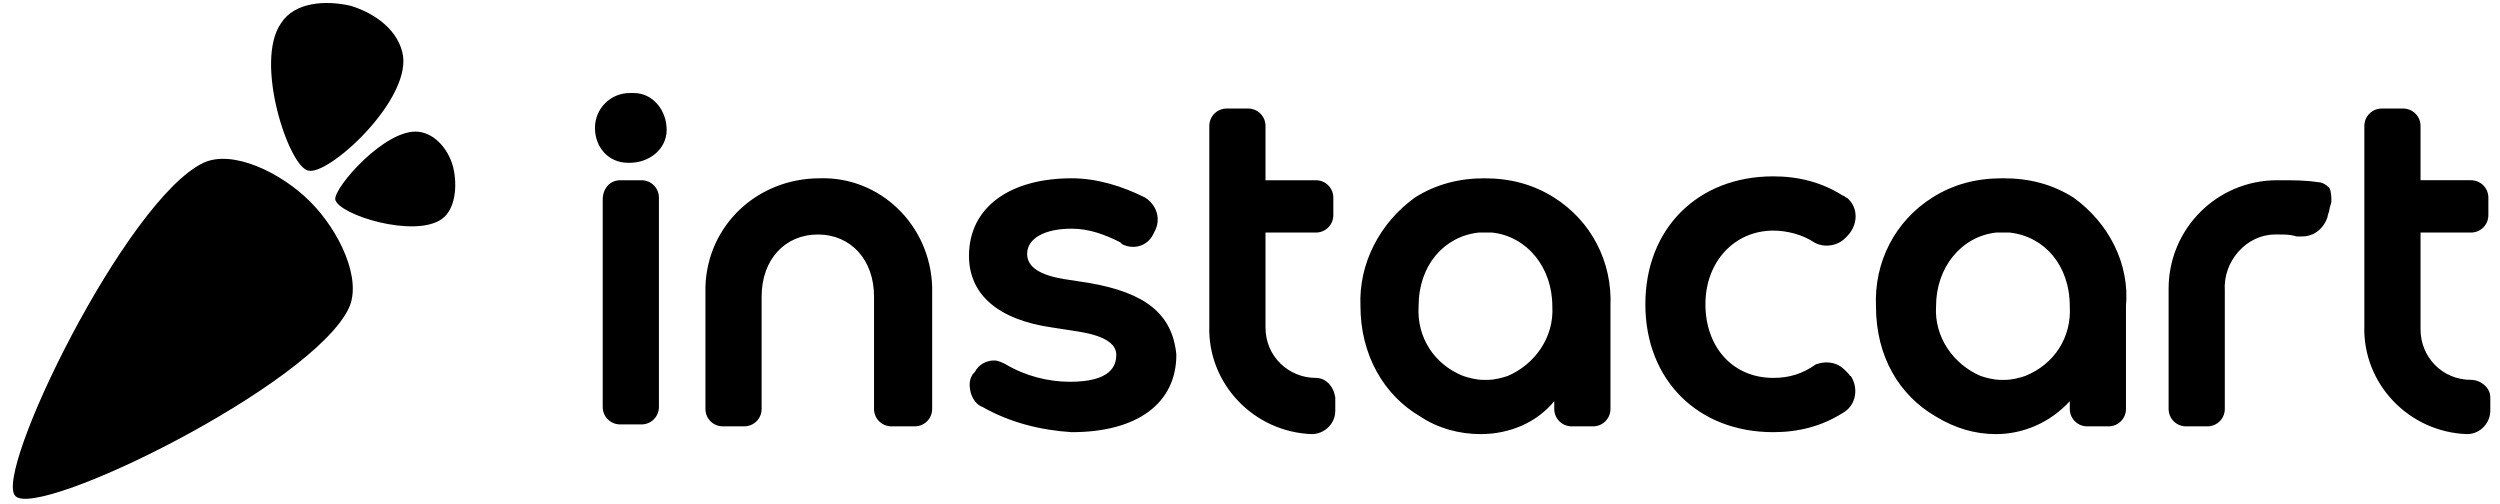 <?xml version="1.0" encoding="utf-8"?>
<!-- Generator: Adobe Illustrator 24.3.0, SVG Export Plug-In . SVG Version: 6.00 Build 0)  -->
<svg version="1.1" id="Layer_1" xmlns="http://www.w3.org/2000/svg" xmlns:xlink="http://www.w3.org/1999/xlink" x="0px" y="0px"
	 viewBox="0 0 129 26" style="enable-background:new 0 0 129 26;" xml:space="preserve">
<style type="text/css">
	.st0{fill-rule:evenodd;clip-rule:evenodd;}
</style>
<path class="st0" d="M21.6,6.8c0.9,0.1,1.6,1,1.8,1.9c0.2,0.9,0.1,2.1-0.6,2.6c-1.4,1-5.3-0.2-5.5-1C17.2,9.7,19.9,6.6,21.6,6.8z
	 M20.8,2.9c-0.2-1.3-1.4-2.2-2.7-2.6c-1.3-0.3-2.9-0.2-3.6,0.9c-1.4,2,0.4,7.4,1.4,7.6C16.9,9.1,21.1,5.3,20.8,2.9z M18,15.9
	c0.7-1.5-0.5-4-2-5.5c-1.5-1.5-4-2.7-5.5-2c-4,1.9-10.9,16.1-9.7,17.2C2,26.8,16.1,19.9,18,15.9z M56.2,14.6l-1.3-0.2
	c-1.2-0.2-1.9-0.6-1.9-1.3c0-0.8,0.9-1.3,2.3-1.3c0.9,0,1.7,0.3,2.5,0.7l0.1,0.1c0.6,0.3,1.3,0.1,1.6-0.5l0.1-0.2
	c0.3-0.6,0.1-1.3-0.5-1.7c0,0,0,0,0,0c0,0,0,0,0,0c-1.2-0.6-2.5-1-3.8-1c-3.2,0-5.3,1.5-5.3,4c0,2,1.5,3.3,4.3,3.7l1.3,0.2
	c1.3,0.2,2,0.6,2,1.2c0,0.6-0.3,1.4-2.4,1.4c-1.1,0-2.3-0.3-3.3-0.9c-0.2-0.1-0.4-0.2-0.6-0.2c-0.4,0-0.8,0.2-1,0.6l-0.1,0.1
	c-0.2,0.3-0.2,0.6-0.1,1c0.1,0.3,0.3,0.6,0.6,0.7c1.4,0.8,3,1.2,4.6,1.3c3.4,0,5.4-1.5,5.4-4C60.5,16.2,59.1,15.1,56.2,14.6z
	 M94.2,18.7c0.4,0,0.7,0.1,1,0.4l0.1,0.1c0,0,0,0,0.1,0.1s0,0.1,0.1,0.1c0.4,0.6,0.3,1.5-0.4,1.9c-1.1,0.7-2.3,1-3.6,1
	c-3.9,0-6.6-2.7-6.6-6.6s2.7-6.6,6.6-6.6c1.3,0,2.5,0.3,3.6,1c0.1,0,0.1,0.1,0.2,0.1c0.6,0.5,0.6,1.4,0,2l-0.1,0.1
	c-0.4,0.4-1.1,0.5-1.6,0.2c-0.6-0.4-1.4-0.6-2.1-0.6c-2,0-3.5,1.6-3.5,3.8s1.4,3.8,3.5,3.8c0.8,0,1.5-0.2,2.2-0.7
	C93.7,18.8,94,18.7,94.2,18.7z M32.5,4.8c-1,0-1.8,0.8-1.8,1.8v0c0,1,0.7,1.8,1.7,1.8h0.1c1,0,1.9-0.7,1.9-1.7c0-1-0.7-1.9-1.7-1.9
	L32.5,4.8L32.5,4.8L32.5,4.8z M32,9.3h1.1c0.5,0,0.9,0.4,0.9,0.9v10.8c0,0.5-0.4,0.9-0.9,0.9H32c-0.5,0-0.9-0.4-0.9-0.9V10.3
	C31.1,9.7,31.5,9.3,32,9.3z M67.9,19.5c-1.4,0-2.6-1.1-2.6-2.6v-4.9h2.6c0.5,0,0.9-0.4,0.9-0.9v-0.9c0-0.5-0.4-0.9-0.9-0.9h-2.6V6.5
	c0-0.5-0.4-0.9-0.9-0.9h-1.1c-0.5,0-0.9,0.4-0.9,0.9v10.3c-0.1,3,2.3,5.5,5.3,5.6h0c0.6,0,1.2-0.5,1.2-1.2v-0.7
	C68.8,19.9,68.4,19.5,67.9,19.5z M36.4,14.8c0.1-3.2,2.7-5.6,5.9-5.6c3.1-0.1,5.7,2.4,5.8,5.6v6.3c0,0.5-0.4,0.9-0.9,0.9H46
	c-0.5,0-0.9-0.4-0.9-0.9v-5.8c0-1.9-1.2-3.2-2.9-3.2c-1.7,0-2.9,1.3-2.9,3.2v5.8c0,0.5-0.4,0.9-0.9,0.9h-1.1c-0.5,0-0.9-0.4-0.9-0.9
	V14.8L36.4,14.8z M119.6,9.4c-0.6-0.1-1.3-0.1-2-0.1h-0.1c-3.1,0-5.6,2.5-5.6,5.6v6.2c0,0.5,0.4,0.9,0.9,0.9h1.1
	c0.5,0,0.9-0.4,0.9-0.9V15c-0.1-1.5,1.1-2.9,2.6-2.9h0.2c0.3,0,0.6,0,0.9,0.1h0.3c0.6,0,1.1-0.4,1.3-1c0-0.1,0.1-0.3,0.1-0.4v0v0
	c0-0.1,0.1-0.3,0.1-0.4c0-0.2,0-0.5-0.1-0.7C120,9.5,119.8,9.4,119.6,9.4z M128.4,11.1c0,0.5-0.4,0.9-0.9,0.9h-2.6V17
	c0,1.4,1.1,2.6,2.6,2.6c0.5,0,1,0.4,1,0.9v0.7c0,0.6-0.5,1.2-1.2,1.2h0c-3-0.1-5.4-2.6-5.3-5.6V6.5c0-0.5,0.4-0.9,0.9-0.9h1.1
	c0.5,0,0.9,0.4,0.9,0.9v2.8h2.6c0.5,0,0.9,0.4,0.9,0.9V11.1z M107,10.2c-1.1-0.7-2.3-1-3.6-1h-0.1c-1.3,0-2.5,0.3-3.6,1
	c-1.9,1.2-3,3.3-2.9,5.6c0,2.6,1.2,4.6,3.1,5.7c1,0.6,2,0.9,3.1,0.9c1.4,0,2.8-0.6,3.8-1.7v0.4c0,0.5,0.4,0.9,0.9,0.9h1.1
	c0.5,0,0.9-0.4,0.9-0.9v-5.3C109.9,13.6,108.8,11.5,107,10.2z M104.5,19.4c-0.3,0.1-0.7,0.2-1,0.2h-0.3c-0.3,0-0.7-0.1-1-0.2
	c-1.4-0.6-2.4-2-2.3-3.6c0-2,1.3-3.6,3.1-3.8h0.1h0.5h0.1c1.8,0.2,3.1,1.7,3.1,3.8C106.9,17.4,106,18.8,104.5,19.4z M76.6,9.2
	c1.3,0,2.5,0.3,3.6,1c1.9,1.2,3,3.3,2.9,5.6v5.3c0,0.5-0.4,0.9-0.9,0.9h-1.1c-0.5,0-0.9-0.4-0.9-0.9v-0.4c-0.9,1.1-2.3,1.7-3.8,1.7
	c-1.1,0-2.2-0.3-3.1-0.9c-1.9-1.1-3.1-3.2-3.1-5.7c-0.1-2.2,1-4.3,2.8-5.6c1.1-0.7,2.3-1,3.6-1H76.6z M76.8,19.6
	c0.3,0,0.7-0.1,1-0.2c1.4-0.6,2.4-2,2.3-3.6c0-2-1.3-3.6-3.1-3.8h0h-0.1h-0.5h-0.1c-1.8,0.2-3.1,1.7-3.1,3.8c-0.1,1.6,0.8,3,2.3,3.6
	c0.3,0.1,0.7,0.2,1,0.2H76.8z"/>
</svg>
